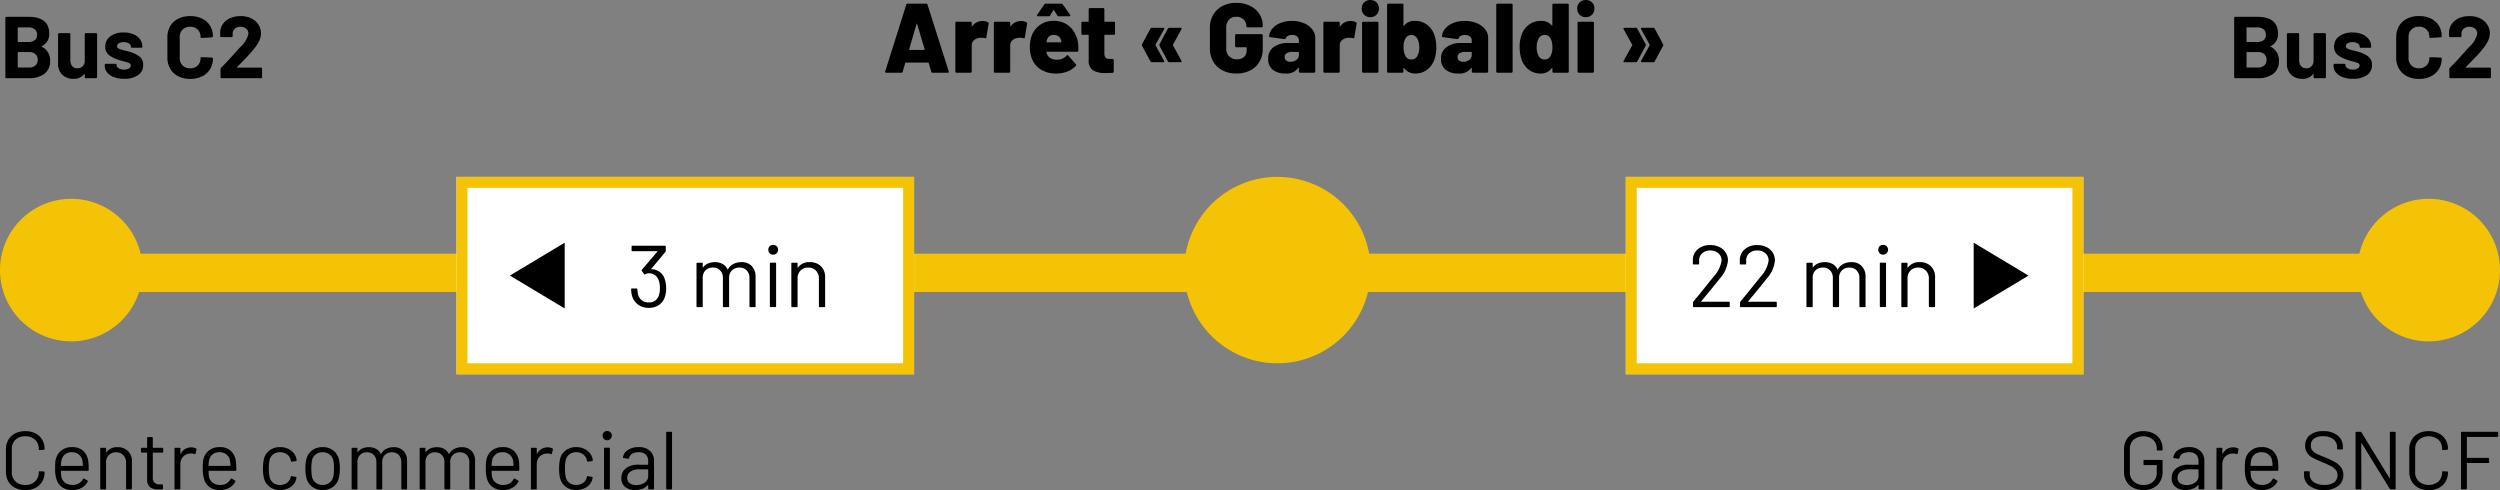 <svg xmlns="http://www.w3.org/2000/svg" xmlns:xlink="http://www.w3.org/1999/xlink" width="456" height="89.398" viewBox="0 0 456 89.398"><rect x="0" y="0" width="456" height="89.398" fill="#808080" stroke="none"/><defs><clipPath id="clip-path"><rect id="Rectangle_2110" data-name="Rectangle 2110" width="456" height="89.398" transform="translate(0 0)" fill="none"></rect></clipPath></defs><g id="Groupe_1632" data-name="Groupe 1632" transform="translate(0 0)"><g id="Groupe_1631" data-name="Groupe 1631" clip-path="url(#clip-path)"><path id="Trac&#xE9;_4306" data-name="Trac&#xE9; 4306" d="M7.616,8.522A2.709,2.709,0,0,1,9.137,11.13,2.746,2.746,0,0,1,8.08,13.474a4.5,4.5,0,0,1-2.767.792H1.168a.181.181,0,0,1-.136-.056.186.186,0,0,1-.055-.136V3.258a.183.183,0,0,1,.055-.135.178.178,0,0,1,.136-.057H5.185q3.79,0,3.792,3.072A2.371,2.371,0,0,1,7.616,8.426c-.064.033-.064.064,0,.1M3.233,5.083V7.578a.071.071,0,0,0,.08.08H5.185a1.756,1.756,0,0,0,1.168-.352,1.192,1.192,0,0,0,.416-.96,1.235,1.235,0,0,0-.416-.984A1.736,1.736,0,0,0,5.185,5H3.313a.071.071,0,0,0-.08.081m3.231,6.855a1.321,1.321,0,0,0,.416-1.032,1.319,1.319,0,0,0-.416-1.031A1.677,1.677,0,0,0,5.3,9.5H3.313a.07.07,0,0,0-.08.079v2.656a.07.07,0,0,0,.08.08h2a1.652,1.652,0,0,0,1.151-.376"></path><path id="Trac&#xE9;_4307" data-name="Trac&#xE9; 4307" d="M15.512,6.1a.185.185,0,0,1,.136-.056H17.52a.191.191,0,0,1,.192.192v7.84a.191.191,0,0,1-.192.192H15.648a.193.193,0,0,1-.193-.192V13.53c0-.032-.01-.05-.031-.056s-.043.008-.064.04a2.308,2.308,0,0,1-1.985.864,2.807,2.807,0,0,1-2-.736,2.7,2.7,0,0,1-.783-2.065V6.234a.191.191,0,0,1,.191-.192H12.64a.19.19,0,0,1,.191.192v4.784a1.541,1.541,0,0,0,.345,1.04,1.186,1.186,0,0,0,.952.4,1.261,1.261,0,0,0,.9-.328,1.417,1.417,0,0,0,.431-.856V6.234a.184.184,0,0,1,.057-.136"></path><path id="Trac&#xE9;_4308" data-name="Trac&#xE9; 4308" d="M20.784,14.073a2.851,2.851,0,0,1-1.24-.848,1.907,1.907,0,0,1-.44-1.232v-.159a.189.189,0,0,1,.056-.137.186.186,0,0,1,.136-.056h1.776a.186.186,0,0,1,.136.056.189.189,0,0,1,.056.137v.015a.708.708,0,0,0,.392.6,1.8,1.8,0,0,0,.984.248,1.6,1.6,0,0,0,.88-.216.627.627,0,0,0,.336-.536.462.462,0,0,0-.288-.432,4.937,4.937,0,0,0-.944-.3,9.579,9.579,0,0,1-1.184-.368,5.093,5.093,0,0,1-1.632-.865A1.814,1.814,0,0,1,19.2,8.506a2.236,2.236,0,0,1,.92-1.88,3.944,3.944,0,0,1,2.44-.7,4.527,4.527,0,0,1,1.792.329,2.748,2.748,0,0,1,1.192.919,2.25,2.25,0,0,1,.424,1.344.193.193,0,0,1-.192.193H24.064a.185.185,0,0,1-.136-.057.181.181,0,0,1-.056-.136.7.7,0,0,0-.36-.592,1.689,1.689,0,0,0-.952-.24,1.727,1.727,0,0,0-.864.193.586.586,0,0,0-.336.527.512.512,0,0,0,.328.48,5.536,5.536,0,0,0,1.1.336c.117.033.251.067.4.1s.309.082.48.136a5.161,5.161,0,0,1,1.792.864,1.853,1.853,0,0,1,.656,1.535,2.14,2.14,0,0,1-.936,1.849,4.282,4.282,0,0,1-2.52.664,5.248,5.248,0,0,1-1.872-.305"></path><path id="Trac&#xE9;_4309" data-name="Trac&#xE9; 4309" d="M32.5,13.9a3.5,3.5,0,0,1-1.456-1.367,3.963,3.963,0,0,1-.512-2.032v-3.7a3.963,3.963,0,0,1,.512-2.032A3.449,3.449,0,0,1,32.5,3.418a4.76,4.76,0,0,1,2.192-.481,4.9,4.9,0,0,1,2.168.456,3.444,3.444,0,0,1,1.456,1.3,3.626,3.626,0,0,1,.52,1.945c0,.1-.064.154-.192.175l-1.872.113h-.032c-.107,0-.16-.059-.16-.176a1.828,1.828,0,0,0-.52-1.361,1.867,1.867,0,0,0-1.368-.511,1.887,1.887,0,0,0-1.384.511,1.824,1.824,0,0,0-.52,1.361V10.6a1.8,1.8,0,0,0,.52,1.344,1.884,1.884,0,0,0,1.384.513,1.865,1.865,0,0,0,1.368-.513,1.8,1.8,0,0,0,.52-1.344c0-.117.064-.175.192-.175l1.872.08a.2.2,0,0,1,.136.047.148.148,0,0,1,.056.113,3.662,3.662,0,0,1-.52,1.951,3.466,3.466,0,0,1-1.456,1.312,4.811,4.811,0,0,1-2.168.464A4.7,4.7,0,0,1,32.5,13.9"></path><path id="Trac&#xE9;_4310" data-name="Trac&#xE9; 4310" d="M43.216,12.3a.065.065,0,0,0,.064.032h4.336a.193.193,0,0,1,.193.192v1.551a.193.193,0,0,1-.193.193h-7.2a.186.186,0,0,1-.136-.056.182.182,0,0,1-.055-.137V12.6a.329.329,0,0,1,.1-.241q.784-.766,1.6-1.671t1.025-1.128q.446-.528.912-1.008a4.638,4.638,0,0,0,1.456-2.4,1.181,1.181,0,0,0-.4-.919,1.682,1.682,0,0,0-2.08,0,1.22,1.22,0,0,0-.4.952v.4a.191.191,0,0,1-.193.191H40.353a.19.19,0,0,1-.193-.191V5.834A2.753,2.753,0,0,1,40.7,4.306,3.151,3.151,0,0,1,42.025,3.29a4.647,4.647,0,0,1,1.847-.352,4.348,4.348,0,0,1,1.977.423,3.221,3.221,0,0,1,1.3,1.145,2.939,2.939,0,0,1,.456,1.6,3.182,3.182,0,0,1-.337,1.376A7.618,7.618,0,0,1,46.256,9q-.5.624-1.071,1.232t-1.713,1.759l-.239.241a.051.051,0,0,0-.017.064"></path><path id="Trac&#xE9;_4311" data-name="Trac&#xE9; 4311" d="M414.152,8.522a2.709,2.709,0,0,1,1.521,2.608,2.746,2.746,0,0,1-1.057,2.344,4.5,4.5,0,0,1-2.767.792H407.7a.181.181,0,0,1-.136-.056.186.186,0,0,1-.055-.136V3.258a.183.183,0,0,1,.055-.135.178.178,0,0,1,.136-.057h4.017q3.79,0,3.792,3.072a2.371,2.371,0,0,1-1.361,2.288c-.064.033-.064.064,0,.1m-4.383-3.439V7.578a.071.071,0,0,0,.08.08h1.872a1.756,1.756,0,0,0,1.168-.352,1.192,1.192,0,0,0,.416-.96,1.235,1.235,0,0,0-.416-.984A1.736,1.736,0,0,0,411.721,5h-1.872a.071.071,0,0,0-.08.081M413,11.938a1.321,1.321,0,0,0,.416-1.032A1.319,1.319,0,0,0,413,9.875a1.677,1.677,0,0,0-1.168-.376h-1.983a.07.07,0,0,0-.08.079v2.656a.07.07,0,0,0,.08.08h2A1.652,1.652,0,0,0,413,11.938"></path><path id="Trac&#xE9;_4312" data-name="Trac&#xE9; 4312" d="M422.049,6.1a.185.185,0,0,1,.136-.056h1.872a.191.191,0,0,1,.192.192v7.84a.191.191,0,0,1-.192.192h-1.872a.193.193,0,0,1-.193-.192V13.53c0-.032-.01-.05-.031-.056s-.043.008-.064.04a2.308,2.308,0,0,1-1.985.864,2.807,2.807,0,0,1-2-.736,2.7,2.7,0,0,1-.783-2.065V6.234a.191.191,0,0,1,.191-.192h1.857a.19.19,0,0,1,.191.192v4.784a1.541,1.541,0,0,0,.345,1.04,1.186,1.186,0,0,0,.952.4,1.261,1.261,0,0,0,.9-.328,1.417,1.417,0,0,0,.431-.856V6.234a.183.183,0,0,1,.057-.136"></path><path id="Trac&#xE9;_4313" data-name="Trac&#xE9; 4313" d="M427.32,14.073a2.851,2.851,0,0,1-1.24-.848,1.907,1.907,0,0,1-.44-1.232v-.159a.189.189,0,0,1,.056-.137.186.186,0,0,1,.136-.056h1.776a.186.186,0,0,1,.136.056.189.189,0,0,1,.056.137v.015a.708.708,0,0,0,.392.6,1.8,1.8,0,0,0,.984.248,1.6,1.6,0,0,0,.88-.216.627.627,0,0,0,.336-.536.462.462,0,0,0-.288-.432,4.938,4.938,0,0,0-.944-.3,9.578,9.578,0,0,1-1.184-.368,5.093,5.093,0,0,1-1.632-.865,1.814,1.814,0,0,1-.608-1.471,2.236,2.236,0,0,1,.92-1.88,3.944,3.944,0,0,1,2.44-.7,4.527,4.527,0,0,1,1.792.329,2.747,2.747,0,0,1,1.192.919,2.25,2.25,0,0,1,.424,1.344.193.193,0,0,1-.192.193H430.6a.185.185,0,0,1-.136-.057.181.181,0,0,1-.056-.136.7.7,0,0,0-.36-.592,1.689,1.689,0,0,0-.952-.24,1.727,1.727,0,0,0-.864.193.586.586,0,0,0-.336.527.512.512,0,0,0,.328.48,5.536,5.536,0,0,0,1.1.336c.117.033.251.067.4.1s.309.082.48.136a5.161,5.161,0,0,1,1.792.864,1.853,1.853,0,0,1,.656,1.535,2.14,2.14,0,0,1-.936,1.849,4.282,4.282,0,0,1-2.52.664,5.248,5.248,0,0,1-1.872-.305"></path><path id="Trac&#xE9;_4314" data-name="Trac&#xE9; 4314" d="M439.032,13.9a3.5,3.5,0,0,1-1.456-1.367,3.964,3.964,0,0,1-.512-2.032v-3.7a3.964,3.964,0,0,1,.512-2.032,3.449,3.449,0,0,1,1.456-1.359,4.76,4.76,0,0,1,2.192-.481,4.9,4.9,0,0,1,2.168.456,3.444,3.444,0,0,1,1.456,1.3,3.626,3.626,0,0,1,.52,1.945c0,.1-.064.154-.192.175l-1.872.113h-.032c-.107,0-.16-.059-.16-.176a1.828,1.828,0,0,0-.52-1.361,1.867,1.867,0,0,0-1.368-.511,1.887,1.887,0,0,0-1.384.511,1.824,1.824,0,0,0-.52,1.361V10.6a1.8,1.8,0,0,0,.52,1.344,1.884,1.884,0,0,0,1.384.513,1.865,1.865,0,0,0,1.368-.513,1.8,1.8,0,0,0,.52-1.344c0-.117.064-.175.192-.175l1.872.08a.2.2,0,0,1,.136.047.148.148,0,0,1,.056.113,3.662,3.662,0,0,1-.52,1.951,3.466,3.466,0,0,1-1.456,1.312,4.811,4.811,0,0,1-2.168.464,4.7,4.7,0,0,1-2.192-.488"></path><path id="Trac&#xE9;_4315" data-name="Trac&#xE9; 4315" d="M449.752,12.3a.065.065,0,0,0,.064.032h4.336a.193.193,0,0,1,.193.192v1.551a.193.193,0,0,1-.193.193h-7.2a.186.186,0,0,1-.136-.056.182.182,0,0,1-.055-.137V12.6a.329.329,0,0,1,.1-.241q.785-.766,1.6-1.671t1.025-1.128q.446-.528.912-1.008a4.638,4.638,0,0,0,1.456-2.4,1.181,1.181,0,0,0-.4-.919,1.682,1.682,0,0,0-2.08,0,1.22,1.22,0,0,0-.4.952v.4a.191.191,0,0,1-.193.191h-1.887a.19.19,0,0,1-.193-.191V5.834a2.753,2.753,0,0,1,.544-1.528,3.151,3.151,0,0,1,1.321-1.016,4.647,4.647,0,0,1,1.847-.352,4.348,4.348,0,0,1,1.977.423,3.221,3.221,0,0,1,1.3,1.145,2.939,2.939,0,0,1,.456,1.6,3.182,3.182,0,0,1-.337,1.376A7.618,7.618,0,0,1,452.792,9q-.495.624-1.071,1.232t-1.713,1.759l-.239.241a.051.051,0,0,0-.017.064"></path><path id="Trac&#xE9;_4316" data-name="Trac&#xE9; 4316" d="M13,36.265a13,13,0,1,1-13,13,13,13,0,0,1,13-13" fill="#f5c305"></path><path id="Trac&#xE9;_4317" data-name="Trac&#xE9; 4317" d="M443,36.265a13,13,0,1,1-13,13,13,13,0,0,1,13-13" fill="#f5c305"></path><path id="Trac&#xE9;_4318" data-name="Trac&#xE9; 4318" d="M233,32.265a17,17,0,1,1-17,17,17,17,0,0,1,17-17" fill="#f5c305"></path><rect id="Rectangle_2104" data-name="Rectangle 2104" width="425" height="7" transform="translate(24 46.265)" fill="#f5c305"></rect><rect id="Rectangle_2105" data-name="Rectangle 2105" width="5" height="7" transform="translate(449 46.265)" fill="#f5c305"></rect><path id="Trac&#xE9;_4319" data-name="Trac&#xE9; 4319" d="M2.76,88.986a3.009,3.009,0,0,1-1.237-1.17,3.4,3.4,0,0,1-.443-1.748V81.943a3.333,3.333,0,0,1,.443-1.725A3.022,3.022,0,0,1,2.76,79.056a3.955,3.955,0,0,1,1.846-.413,4.01,4.01,0,0,1,1.844.4,3,3,0,0,1,1.238,1.14,3.224,3.224,0,0,1,.442,1.695A.166.166,0,0,1,8.085,82a.144.144,0,0,1-.1.045l-.766.044c-.1,0-.149-.044-.149-.134v-.045a2.236,2.236,0,0,0-.675-1.7,2.5,2.5,0,0,0-1.785-.638,2.479,2.479,0,0,0-1.785.645,2.236,2.236,0,0,0-.675,1.7v4.2a2.232,2.232,0,0,0,.675,1.695,2.475,2.475,0,0,0,1.785.646,2.5,2.5,0,0,0,1.785-.638,2.234,2.234,0,0,0,.675-1.7v-.029c0-.09.049-.136.149-.136l.766.046c.1,0,.149.045.149.135a3.282,3.282,0,0,1-.442,1.716A2.989,2.989,0,0,1,6.45,88.994a4.023,4.023,0,0,1-1.844.4,3.955,3.955,0,0,1-1.846-.412"></path><path id="Trac&#xE9;_4320" data-name="Trac&#xE9; 4320" d="M16.17,85.244v.479a.133.133,0,0,1-.15.151H11.175a.052.052,0,0,0-.06.059A6.713,6.713,0,0,0,11.2,87a1.8,1.8,0,0,0,.7,1.064,2.29,2.29,0,0,0,1.38.391,2.142,2.142,0,0,0,1.11-.285,1.963,1.963,0,0,0,.75-.811c.06-.09.13-.109.21-.059l.585.344a.149.149,0,0,1,.06.21,2.7,2.7,0,0,1-1.125,1.133,3.51,3.51,0,0,1-1.725.412,3.151,3.151,0,0,1-1.785-.51,2.737,2.737,0,0,1-1.035-1.379,6.167,6.167,0,0,1-.27-2.071c0-.42.007-.762.023-1.027A3.219,3.219,0,0,1,10.2,83.7a2.786,2.786,0,0,1,1.027-1.56,3.011,3.011,0,0,1,1.868-.584,2.953,2.953,0,0,1,2.1.69,3.194,3.194,0,0,1,.915,1.949,7.635,7.635,0,0,1,.06,1.051m-4.3-2.378a1.775,1.775,0,0,0-.638,1.027,4.86,4.86,0,0,0-.12,1.021.052.052,0,0,0,.06.059h3.886a.052.052,0,0,0,.059-.059,6.726,6.726,0,0,0-.09-.96,1.9,1.9,0,0,0-.668-1.073,1.979,1.979,0,0,0-1.267-.4,1.917,1.917,0,0,0-1.222.383"></path><path id="Trac&#xE9;_4321" data-name="Trac&#xE9; 4321" d="M23.347,82.273a2.543,2.543,0,0,1,.713,1.891v4.949a.133.133,0,0,1-.151.15h-.764a.133.133,0,0,1-.151-.15V84.374a1.884,1.884,0,0,0-.5-1.351,1.718,1.718,0,0,0-1.3-.524,1.749,1.749,0,0,0-1.845,1.844v4.77a.133.133,0,0,1-.15.15h-.765a.132.132,0,0,1-.15-.15v-7.29a.132.132,0,0,1,.15-.15H19.2a.133.133,0,0,1,.15.15v.645a.049.049,0,0,0,.022.045c.015.01.028,0,.037-.014a2.317,2.317,0,0,1,2.026-.931,2.6,2.6,0,0,1,1.912.705"></path><path id="Trac&#xE9;_4322" data-name="Trac&#xE9; 4322" d="M29.625,82.559H27.93a.054.054,0,0,0-.06.061v4.424a1.327,1.327,0,0,0,.322,1.013,1.482,1.482,0,0,0,1.013.292h.375a.133.133,0,0,1,.15.15v.615a.133.133,0,0,1-.15.15q-.18.015-.555.015a2.752,2.752,0,0,1-1.634-.4,1.748,1.748,0,0,1-.556-1.5V82.62a.054.054,0,0,0-.06-.061H25.86a.133.133,0,0,1-.15-.15v-.585a.133.133,0,0,1,.15-.15h.915a.053.053,0,0,0,.06-.06v-1.74a.133.133,0,0,1,.15-.15h.735a.133.133,0,0,1,.15.15v1.74a.053.053,0,0,0,.06.06h1.695a.133.133,0,0,1,.15.15v.585a.133.133,0,0,1-.15.15"></path><path id="Trac&#xE9;_4323" data-name="Trac&#xE9; 4323" d="M35.745,81.794a.157.157,0,0,1,.09.194l-.165.736a.128.128,0,0,1-.195.09,1.526,1.526,0,0,0-.585-.105l-.195.015a1.79,1.79,0,0,0-1.29.577,1.957,1.957,0,0,0-.51,1.388v4.424a.133.133,0,0,1-.15.151H31.98a.133.133,0,0,1-.15-.151v-7.29a.132.132,0,0,1,.15-.149h.765a.132.132,0,0,1,.15.149v.915c0,.031.007.048.023.053s.027,0,.037-.022a2.375,2.375,0,0,1,.8-.863A2.073,2.073,0,0,1,34.89,81.6a1.77,1.77,0,0,1,.855.195"></path><path id="Trac&#xE9;_4324" data-name="Trac&#xE9; 4324" d="M43.1,85.244v.479a.133.133,0,0,1-.15.151H38.1a.052.052,0,0,0-.06.059A6.713,6.713,0,0,0,38.13,87a1.8,1.8,0,0,0,.7,1.064,2.29,2.29,0,0,0,1.38.391,2.142,2.142,0,0,0,1.11-.285,1.963,1.963,0,0,0,.75-.811c.06-.09.13-.109.21-.059l.585.344a.149.149,0,0,1,.06.21,2.7,2.7,0,0,1-1.125,1.133,3.51,3.51,0,0,1-1.725.412,3.151,3.151,0,0,1-1.785-.51,2.737,2.737,0,0,1-1.035-1.379,6.167,6.167,0,0,1-.27-2.071c0-.42.007-.762.023-1.027a3.219,3.219,0,0,1,.112-.713,2.786,2.786,0,0,1,1.027-1.56,3.011,3.011,0,0,1,1.868-.584,2.953,2.953,0,0,1,2.1.69,3.194,3.194,0,0,1,.915,1.949,7.634,7.634,0,0,1,.06,1.051m-4.3-2.378a1.775,1.775,0,0,0-.638,1.027,4.86,4.86,0,0,0-.12,1.021.052.052,0,0,0,.06.059h3.886a.052.052,0,0,0,.059-.059,6.727,6.727,0,0,0-.09-.96,1.9,1.9,0,0,0-.668-1.073,1.979,1.979,0,0,0-1.267-.4,1.917,1.917,0,0,0-1.222.383"></path><path id="Trac&#xE9;_4325" data-name="Trac&#xE9; 4325" d="M49.222,88.821A2.816,2.816,0,0,1,48.164,87.3a6.937,6.937,0,0,1-.195-1.861,7.425,7.425,0,0,1,.195-1.83,2.731,2.731,0,0,1,1.05-1.492,3.1,3.1,0,0,1,1.861-.563,3.26,3.26,0,0,1,1.9.555,2.518,2.518,0,0,1,1.042,1.38,2.66,2.66,0,0,1,.091.45v.03c0,.071-.046.116-.136.135l-.75.106H53.19c-.071,0-.115-.045-.136-.136l-.045-.225a1.68,1.68,0,0,0-.66-.967,2.048,2.048,0,0,0-1.274-.4,1.958,1.958,0,0,0-1.253.4,1.82,1.82,0,0,0-.653,1.057,6.832,6.832,0,0,0-.134,1.516,6.664,6.664,0,0,0,.134,1.529,1.826,1.826,0,0,0,.653,1.073,1.958,1.958,0,0,0,1.253.4,2.116,2.116,0,0,0,1.267-.383,1.621,1.621,0,0,0,.667-.982v-.061l.016-.06c.01-.1.069-.139.179-.12l.736.12c.1.021.144.076.135.166l-.061.3a2.374,2.374,0,0,1-1.034,1.41,3.348,3.348,0,0,1-1.9.54,3.063,3.063,0,0,1-1.853-.562"></path><path id="Trac&#xE9;_4326" data-name="Trac&#xE9; 4326" d="M57,88.829a2.839,2.839,0,0,1-1.08-1.53,6.5,6.5,0,0,1-.21-1.845,6.343,6.343,0,0,1,.21-1.83,2.764,2.764,0,0,1,1.066-1.515,3.177,3.177,0,0,1,1.889-.555,3.071,3.071,0,0,1,1.837.555,2.776,2.776,0,0,1,1.058,1.5,6.259,6.259,0,0,1,.21,1.845,6.168,6.168,0,0,1-.21,1.845,2.775,2.775,0,0,1-1.058,1.53,3.081,3.081,0,0,1-1.851.555A3.118,3.118,0,0,1,57,88.829m3.09-.772a1.959,1.959,0,0,0,.69-1.073,6.572,6.572,0,0,0,.135-1.515,7.242,7.242,0,0,0-.12-1.515,1.942,1.942,0,0,0-.7-1.073,2,2,0,0,0-1.253-.4,1.907,1.907,0,0,0-1.935,1.47,9.624,9.624,0,0,0,0,3.03,1.866,1.866,0,0,0,.683,1.073,2.018,2.018,0,0,0,1.268.4,1.939,1.939,0,0,0,1.229-.4"></path><path id="Trac&#xE9;_4327" data-name="Trac&#xE9; 4327" d="M73.6,82.244a2.539,2.539,0,0,1,.651,1.845v5.024a.132.132,0,0,1-.149.151h-.75a.133.133,0,0,1-.15-.151V84.3a1.815,1.815,0,0,0-.472-1.313A1.651,1.651,0,0,0,71.49,82.5a1.759,1.759,0,0,0-1.284.479,1.733,1.733,0,0,0-.487,1.29v4.845a.132.132,0,0,1-.149.151H68.8a.132.132,0,0,1-.149-.151V84.3a1.824,1.824,0,0,0-.466-1.313,1.636,1.636,0,0,0-1.244-.487,1.7,1.7,0,0,0-1.269.479,1.768,1.768,0,0,0-.472,1.29v4.845a.133.133,0,0,1-.15.151h-.765a.132.132,0,0,1-.149-.151v-7.29a.131.131,0,0,1,.149-.149h.765a.131.131,0,0,1,.15.149v.6a.035.035,0,0,0,.024.037c.015.006.031,0,.052-.023a2.043,2.043,0,0,1,.847-.652,2.934,2.934,0,0,1,1.147-.218,2.658,2.658,0,0,1,1.335.316,2.021,2.021,0,0,1,.841.915c.019.049.044.049.074,0a2.147,2.147,0,0,1,.93-.923,2.953,2.953,0,0,1,1.365-.308,2.364,2.364,0,0,1,1.779.676"></path><path id="Trac&#xE9;_4328" data-name="Trac&#xE9; 4328" d="M86,82.244a2.539,2.539,0,0,1,.652,1.845v5.024a.132.132,0,0,1-.149.151h-.75a.132.132,0,0,1-.15-.151V84.3a1.807,1.807,0,0,0-.473-1.313,1.646,1.646,0,0,0-1.237-.487,1.752,1.752,0,0,0-1.283.479,1.73,1.73,0,0,0-.488,1.29v4.845a.133.133,0,0,1-.149.151H81.21a.133.133,0,0,1-.15-.151V84.3a1.828,1.828,0,0,0-.465-1.313A1.643,1.643,0,0,0,79.35,82.5a1.7,1.7,0,0,0-1.268.479,1.761,1.761,0,0,0-.473,1.29v4.845a.132.132,0,0,1-.149.151h-.766a.133.133,0,0,1-.149-.151v-7.29a.132.132,0,0,1,.149-.149h.766a.131.131,0,0,1,.149.149v.6a.035.035,0,0,0,.023.037c.016.006.032,0,.053-.023a2.03,2.03,0,0,1,.847-.652,2.936,2.936,0,0,1,1.148-.218,2.666,2.666,0,0,1,1.335.316,2.019,2.019,0,0,1,.84.915q.028.073.075,0a2.145,2.145,0,0,1,.929-.923,2.957,2.957,0,0,1,1.366-.308A2.356,2.356,0,0,1,86,82.244"></path><path id="Trac&#xE9;_4329" data-name="Trac&#xE9; 4329" d="M94.725,85.244v.479a.133.133,0,0,1-.15.151H89.73a.052.052,0,0,0-.06.059A6.713,6.713,0,0,0,89.76,87a1.8,1.8,0,0,0,.7,1.064,2.29,2.29,0,0,0,1.38.391,2.142,2.142,0,0,0,1.11-.285,1.963,1.963,0,0,0,.75-.811c.06-.09.13-.109.21-.059l.585.344a.149.149,0,0,1,.06.21,2.7,2.7,0,0,1-1.125,1.133,3.51,3.51,0,0,1-1.725.412,3.151,3.151,0,0,1-1.785-.51,2.737,2.737,0,0,1-1.035-1.379,6.167,6.167,0,0,1-.27-2.071c0-.42.007-.762.023-1.027a3.219,3.219,0,0,1,.112-.713,2.786,2.786,0,0,1,1.027-1.56,3.011,3.011,0,0,1,1.868-.584,2.953,2.953,0,0,1,2.1.69,3.194,3.194,0,0,1,.915,1.949,7.635,7.635,0,0,1,.06,1.051m-4.3-2.378a1.775,1.775,0,0,0-.638,1.027,4.86,4.86,0,0,0-.12,1.021.052.052,0,0,0,.06.059h3.886a.052.052,0,0,0,.059-.059,6.727,6.727,0,0,0-.09-.96,1.9,1.9,0,0,0-.668-1.073,1.979,1.979,0,0,0-1.267-.4,1.917,1.917,0,0,0-1.222.383"></path><path id="Trac&#xE9;_4330" data-name="Trac&#xE9; 4330" d="M100.755,81.794a.157.157,0,0,1,.09.194l-.165.736a.128.128,0,0,1-.195.09,1.526,1.526,0,0,0-.585-.105l-.195.015a1.79,1.79,0,0,0-1.29.577,1.957,1.957,0,0,0-.51,1.388v4.424a.133.133,0,0,1-.15.151H96.99a.133.133,0,0,1-.15-.151v-7.29a.132.132,0,0,1,.15-.149h.765a.132.132,0,0,1,.15.149v.915c0,.031.007.048.023.053s.027,0,.037-.022a2.375,2.375,0,0,1,.8-.863A2.073,2.073,0,0,1,99.9,81.6a1.77,1.77,0,0,1,.855.195"></path><path id="Trac&#xE9;_4331" data-name="Trac&#xE9; 4331" d="M103.237,88.821a2.816,2.816,0,0,1-1.058-1.522,6.937,6.937,0,0,1-.195-1.861,7.425,7.425,0,0,1,.195-1.83,2.731,2.731,0,0,1,1.05-1.492,3.1,3.1,0,0,1,1.861-.563,3.26,3.26,0,0,1,1.9.555,2.518,2.518,0,0,1,1.042,1.38,2.661,2.661,0,0,1,.091.45v.03c0,.071-.046.116-.136.135l-.75.106h-.029c-.071,0-.115-.045-.136-.136l-.045-.225a1.68,1.68,0,0,0-.66-.967,2.048,2.048,0,0,0-1.274-.4,1.958,1.958,0,0,0-1.253.4,1.82,1.82,0,0,0-.653,1.057,6.832,6.832,0,0,0-.134,1.516,6.664,6.664,0,0,0,.134,1.529,1.826,1.826,0,0,0,.653,1.073,1.958,1.958,0,0,0,1.253.4,2.116,2.116,0,0,0,1.267-.383,1.621,1.621,0,0,0,.667-.982v-.061l.016-.06c.01-.1.069-.139.179-.12l.736.12c.1.021.144.076.135.166l-.061.3A2.374,2.374,0,0,1,107,88.843a3.348,3.348,0,0,1-1.905.54,3.063,3.063,0,0,1-1.853-.562"></path><path id="Trac&#xE9;_4332" data-name="Trac&#xE9; 4332" d="M110.145,80.054a.877.877,0,0,1,0-1.208.892.892,0,0,1,1.2,0,.851.851,0,0,1-1.2,1.208m.03,9.045v-7.29a.132.132,0,0,1,.149-.15h.766a.132.132,0,0,1,.149.15V89.1a.131.131,0,0,1-.149.15h-.766a.132.132,0,0,1-.149-.15"></path><path id="Trac&#xE9;_4333" data-name="Trac&#xE9; 4333" d="M118.56,82.244a2.39,2.39,0,0,1,.735,1.829v5.04a.133.133,0,0,1-.15.15h-.765a.132.132,0,0,1-.15-.15V88.5a.049.049,0,0,0-.023-.045c-.015-.011-.032-.005-.053.014a2.346,2.346,0,0,1-.974.683,3.693,3.693,0,0,1-1.335.232,2.884,2.884,0,0,1-1.785-.54,1.929,1.929,0,0,1-.72-1.65,2.151,2.151,0,0,1,.817-1.777,3.555,3.555,0,0,1,2.273-.653h1.74a.052.052,0,0,0,.06-.059v-.571a1.669,1.669,0,0,0-.428-1.208,1.771,1.771,0,0,0-1.327-.442,2.212,2.212,0,0,0-1.17.277,1.164,1.164,0,0,0-.555.773.161.161,0,0,1-.181.136l-.809-.106c-.111-.019-.155-.059-.135-.12a1.929,1.929,0,0,1,.9-1.364,3.412,3.412,0,0,1,1.951-.526,2.933,2.933,0,0,1,2.085.691m-.975,5.782a1.376,1.376,0,0,0,.645-1.192v-1.17a.054.054,0,0,0-.06-.061H116.6a2.794,2.794,0,0,0-1.59.405,1.285,1.285,0,0,0-.6,1.125,1.158,1.158,0,0,0,.458,1,1.952,1.952,0,0,0,1.193.338,2.64,2.64,0,0,0,1.53-.442"></path><path id="Trac&#xE9;_4334" data-name="Trac&#xE9; 4334" d="M121.515,89.113v-10.2a.132.132,0,0,1,.148-.151h.766a.132.132,0,0,1,.149.151v10.2a.131.131,0,0,1-.149.15h-.766a.131.131,0,0,1-.148-.15"></path><path id="Trac&#xE9;_4335" data-name="Trac&#xE9; 4335" d="M389.1,88.971a3.016,3.016,0,0,1-1.237-1.162,3.33,3.33,0,0,1-.443-1.725v-4.14a3.33,3.33,0,0,1,.443-1.725,3.016,3.016,0,0,1,1.237-1.162,3.955,3.955,0,0,1,1.846-.413,4.027,4.027,0,0,1,1.837.405,2.963,2.963,0,0,1,1.238,1.133,3.143,3.143,0,0,1,.434,1.642v.195a.132.132,0,0,1-.15.15h-.765a.133.133,0,0,1-.15-.15v-.18a2.149,2.149,0,0,0-.667-1.635,2.807,2.807,0,0,0-3.562.015,2.233,2.233,0,0,0-.675,1.695v4.2a2.211,2.211,0,0,0,.689,1.695,2.553,2.553,0,0,0,1.816.645,2.481,2.481,0,0,0,1.747-.6,2.074,2.074,0,0,0,.652-1.6V84.884a.053.053,0,0,0-.06-.06h-2.205a.133.133,0,0,1-.15-.15v-.63a.133.133,0,0,1,.15-.15h3.18a.132.132,0,0,1,.15.15v1.935a3.28,3.28,0,0,1-.952,2.505,3.572,3.572,0,0,1-2.557.9,3.955,3.955,0,0,1-1.846-.413"></path><path id="Trac&#xE9;_4336" data-name="Trac&#xE9; 4336" d="M401.34,82.244a2.39,2.39,0,0,1,.735,1.829v5.04a.133.133,0,0,1-.15.15h-.765a.132.132,0,0,1-.15-.15V88.5a.049.049,0,0,0-.023-.045c-.015-.011-.032-.005-.053.014a2.346,2.346,0,0,1-.974.683,3.693,3.693,0,0,1-1.335.232,2.884,2.884,0,0,1-1.785-.54,1.929,1.929,0,0,1-.72-1.65,2.151,2.151,0,0,1,.817-1.777,3.555,3.555,0,0,1,2.273-.653h1.74a.052.052,0,0,0,.06-.059v-.571a1.669,1.669,0,0,0-.428-1.208,1.771,1.771,0,0,0-1.327-.442,2.212,2.212,0,0,0-1.17.277,1.164,1.164,0,0,0-.555.773.161.161,0,0,1-.181.136l-.809-.106c-.111-.019-.155-.059-.135-.12a1.929,1.929,0,0,1,.9-1.364,3.413,3.413,0,0,1,1.951-.526,2.933,2.933,0,0,1,2.085.691m-.975,5.782a1.376,1.376,0,0,0,.645-1.192v-1.17a.054.054,0,0,0-.06-.061h-1.575a2.794,2.794,0,0,0-1.59.405,1.285,1.285,0,0,0-.6,1.125,1.158,1.158,0,0,0,.458,1,1.952,1.952,0,0,0,1.193.338,2.64,2.64,0,0,0,1.53-.442"></path><path id="Trac&#xE9;_4337" data-name="Trac&#xE9; 4337" d="M408.21,81.794a.157.157,0,0,1,.09.194l-.165.736a.128.128,0,0,1-.2.09,1.526,1.526,0,0,0-.585-.105l-.2.015a1.79,1.79,0,0,0-1.29.577,1.957,1.957,0,0,0-.51,1.388v4.424a.133.133,0,0,1-.15.151h-.765a.133.133,0,0,1-.15-.151v-7.29a.132.132,0,0,1,.15-.149h.765a.132.132,0,0,1,.15.149v.915c0,.031.007.048.023.053s.027,0,.037-.022a2.375,2.375,0,0,1,.8-.863,2.073,2.073,0,0,1,1.132-.307,1.77,1.77,0,0,1,.855.195"></path><path id="Trac&#xE9;_4338" data-name="Trac&#xE9; 4338" d="M415.56,85.244v.479a.134.134,0,0,1-.151.151h-4.844a.053.053,0,0,0-.061.059A6.794,6.794,0,0,0,410.6,87a1.793,1.793,0,0,0,.7,1.064,2.3,2.3,0,0,0,1.382.391,2.137,2.137,0,0,0,1.108-.285,1.938,1.938,0,0,0,.75-.811c.061-.09.13-.109.211-.059l.585.344a.151.151,0,0,1,.061.21,2.7,2.7,0,0,1-1.125,1.133,3.515,3.515,0,0,1-1.727.412,3.158,3.158,0,0,1-1.785-.51,2.741,2.741,0,0,1-1.034-1.379,6.137,6.137,0,0,1-.271-2.071q0-.63.024-1.027a3.22,3.22,0,0,1,.112-.713,2.781,2.781,0,0,1,1.027-1.56,3.012,3.012,0,0,1,1.869-.584,2.952,2.952,0,0,1,2.1.69,3.194,3.194,0,0,1,.915,1.949,7.8,7.8,0,0,1,.06,1.051m-4.3-2.378a1.77,1.77,0,0,0-.638,1.027,4.913,4.913,0,0,0-.121,1.021.053.053,0,0,0,.061.059h3.886c.04,0,.058-.019.058-.059a6.306,6.306,0,0,0-.09-.96,1.894,1.894,0,0,0-.666-1.073,1.981,1.981,0,0,0-1.267-.4,1.918,1.918,0,0,0-1.223.383"></path><path id="Trac&#xE9;_4339" data-name="Trac&#xE9; 4339" d="M421.237,88.619a2.456,2.456,0,0,1-.982-2.04v-.466a.132.132,0,0,1,.15-.149h.734a.133.133,0,0,1,.151.149v.4a1.665,1.665,0,0,0,.719,1.4,3.3,3.3,0,0,0,2,.533,2.728,2.728,0,0,0,1.754-.488,1.584,1.584,0,0,0,.6-1.3,1.471,1.471,0,0,0-.277-.9,2.741,2.741,0,0,0-.855-.7A15.244,15.244,0,0,0,423.6,84.3a17.358,17.358,0,0,1-1.747-.788,2.938,2.938,0,0,1-1.005-.87,2.242,2.242,0,0,1-.382-1.342,2.362,2.362,0,0,1,.877-1.958,3.769,3.769,0,0,1,2.408-.7,4.05,4.05,0,0,1,2.625.781,2.535,2.535,0,0,1,.96,2.07v.329a.132.132,0,0,1-.151.15h-.75a.132.132,0,0,1-.149-.15v-.269a1.754,1.754,0,0,0-.683-1.425,2.929,2.929,0,0,0-1.9-.556,2.653,2.653,0,0,0-1.635.436,1.485,1.485,0,0,0-.57,1.259,1.39,1.39,0,0,0,.277.893,2.334,2.334,0,0,0,.795.615q.518.262,1.6.683a14.606,14.606,0,0,1,1.762.84,3.5,3.5,0,0,1,1.08.952,2.258,2.258,0,0,1,.412,1.373,2.449,2.449,0,0,1-.929,2.01,4.006,4.006,0,0,1-2.58.75,4.252,4.252,0,0,1-2.678-.765"></path><path id="Trac&#xE9;_4340" data-name="Trac&#xE9; 4340" d="M436.05,78.764h.765a.133.133,0,0,1,.15.15v10.2a.133.133,0,0,1-.15.15h-.75a.216.216,0,0,1-.18-.105l-5.115-8.325c-.01-.03-.026-.043-.045-.038s-.03.023-.03.053l.015,8.265a.133.133,0,0,1-.15.15H429.8a.133.133,0,0,1-.15-.15v-10.2a.133.133,0,0,1,.15-.15h.75a.219.219,0,0,1,.18.105l5.115,8.325c.01.03.024.043.045.038s.03-.023.03-.053l-.015-8.265a.132.132,0,0,1,.15-.15"></path><path id="Trac&#xE9;_4341" data-name="Trac&#xE9; 4341" d="M441.135,88.986a3,3,0,0,1-1.237-1.17,3.4,3.4,0,0,1-.443-1.748V81.943a3.333,3.333,0,0,1,.443-1.725,3.016,3.016,0,0,1,1.237-1.162,3.951,3.951,0,0,1,1.845-.413,4.012,4.012,0,0,1,1.845.4,3.007,3.007,0,0,1,1.238,1.14,3.224,3.224,0,0,1,.442,1.695.166.166,0,0,1-.045.121.148.148,0,0,1-.1.045l-.765.044c-.1,0-.15-.044-.15-.134v-.045a2.232,2.232,0,0,0-.675-1.7,2.8,2.8,0,0,0-3.57.007,2.239,2.239,0,0,0-.675,1.7v4.2a2.235,2.235,0,0,0,.675,1.695,2.8,2.8,0,0,0,3.57.008,2.231,2.231,0,0,0,.675-1.7v-.029c0-.09.049-.136.15-.136l.765.046q.15,0,.15.135a3.282,3.282,0,0,1-.442,1.716,3,3,0,0,1-1.238,1.149,4.024,4.024,0,0,1-1.845.4,3.951,3.951,0,0,1-1.845-.412"></path><path id="Trac&#xE9;_4342" data-name="Trac&#xE9; 4342" d="M455.519,79.693h-5.505a.053.053,0,0,0-.059.061v3.705a.052.052,0,0,0,.059.059h3.856a.133.133,0,0,1,.149.151V84.3a.132.132,0,0,1-.149.15h-3.856a.052.052,0,0,0-.059.06v4.6a.133.133,0,0,1-.151.15h-.764a.132.132,0,0,1-.151-.15v-10.2a.133.133,0,0,1,.151-.151h6.479a.133.133,0,0,1,.15.151v.63a.132.132,0,0,1-.15.149"></path><path id="Trac&#xE9;_4343" data-name="Trac&#xE9; 4343" d="M169.865,13.086l-.468-1.6c-.024-.048-.054-.071-.091-.071h-4.1a.1.1,0,0,0-.09.071l-.468,1.6a.237.237,0,0,1-.253.179h-2.754a.2.2,0,0,1-.162-.063.2.2,0,0,1-.017-.189L165.31.845a.226.226,0,0,1,.235-.179h3.4a.224.224,0,0,1,.233.179l3.871,12.168a.218.218,0,0,1,.018.09q0,.162-.2.162h-2.754a.236.236,0,0,1-.252-.179M165.9,9.107h2.682c.072,0,.1-.036.072-.107l-1.368-4.626c-.012-.048-.031-.07-.054-.064s-.042.027-.055.064L165.833,9c-.012.071.011.107.072.107"></path><path id="Trac&#xE9;_4344" data-name="Trac&#xE9; 4344" d="M180.215,4.067a.235.235,0,0,1,.107.271l-.413,2.5c-.012.144-.1.186-.253.126a2.881,2.881,0,0,0-.611-.072,2.3,2.3,0,0,0-.468.036,1.669,1.669,0,0,0-.945.432,1.243,1.243,0,0,0-.387.954v4.734a.215.215,0,0,1-.217.216h-2.555a.205.205,0,0,1-.154-.063.21.21,0,0,1-.062-.153V4.175a.211.211,0,0,1,.062-.153.208.208,0,0,1,.154-.062h2.555a.213.213,0,0,1,.217.215v.577a.072.072,0,0,0,.035.071c.025.013.042,0,.055-.035a2.238,2.238,0,0,1,1.872-.954,1.852,1.852,0,0,1,1.008.233"></path><path id="Trac&#xE9;_4345" data-name="Trac&#xE9; 4345" d="M187.234,4.067a.236.236,0,0,1,.108.271l-.414,2.5q-.016.216-.252.126a2.882,2.882,0,0,0-.612-.072,2.307,2.307,0,0,0-.468.036,1.669,1.669,0,0,0-.945.432,1.243,1.243,0,0,0-.387.954v4.734a.206.206,0,0,1-.062.153.208.208,0,0,1-.154.063h-2.555a.215.215,0,0,1-.217-.216V4.175a.213.213,0,0,1,.217-.215h2.555a.211.211,0,0,1,.154.062.207.207,0,0,1,.062.153v.577a.071.071,0,0,0,.036.071c.024.013.042,0,.054-.035a2.24,2.24,0,0,1,1.872-.954,1.849,1.849,0,0,1,1.008.233"></path><path id="Trac&#xE9;_4346" data-name="Trac&#xE9; 4346" d="M196.684,9.216a.21.21,0,0,1-.233.216H190.96a.12.12,0,0,0-.072.027.045.045,0,0,0-.017.063,2.4,2.4,0,0,0,.179.522,1.6,1.6,0,0,0,.648.611,2.194,2.194,0,0,0,1.062.235,2.246,2.246,0,0,0,1.782-.739.208.208,0,0,1,.163-.089.171.171,0,0,1,.143.072l1.386,1.584a.171.171,0,0,1,.072.143.208.208,0,0,1-.072.145,4.1,4.1,0,0,1-1.557,1.044,5.568,5.568,0,0,1-2.025.359,5.15,5.15,0,0,1-2.78-.711,4,4,0,0,1-1.648-1.988,5.841,5.841,0,0,1-.378-2.25,5.66,5.66,0,0,1,.288-1.8,4.22,4.22,0,0,1,1.539-2.1A4.266,4.266,0,0,1,192.22,3.8a4.346,4.346,0,0,1,2.124.513,4.156,4.156,0,0,1,1.521,1.422,5.256,5.256,0,0,1,.765,2.061,7.2,7.2,0,0,1,.054,1.422m-7.533-6.327a.179.179,0,0,1,.027-.19l1.3-1.889a.283.283,0,0,1,.252-.144h2.88a.282.282,0,0,1,.252.144L195.19,2.7a.222.222,0,0,1,.036.126c0,.1-.061.145-.18.145H193.1a.257.257,0,0,1-.252-.145l-.594-.953c-.024-.036-.048-.055-.072-.055s-.042.019-.054.055l-.593.953a.259.259,0,0,1-.252.145h-1.963a.18.18,0,0,1-.171-.081m1.827,4.365a1.564,1.564,0,0,0-.09.378c-.024.059,0,.09.072.09h2.556a.064.064,0,0,0,.072-.072,1.185,1.185,0,0,0-.072-.36,1.2,1.2,0,0,0-.459-.684,1.421,1.421,0,0,0-.837-.234,1.206,1.206,0,0,0-1.242.882"></path><path id="Trac&#xE9;_4347" data-name="Trac&#xE9; 4347" d="M203.318,6.291a.211.211,0,0,1-.153.062h-1.638a.08.08,0,0,0-.09.09V9.72q0,1.024.827,1.026h.666a.209.209,0,0,1,.154.063.207.207,0,0,1,.063.153V13.05a.221.221,0,0,1-.217.233c-.575.025-1,.036-1.259.036a4.307,4.307,0,0,1-2.323-.495,2.118,2.118,0,0,1-.773-1.881v-4.5a.08.08,0,0,0-.09-.09h-1.026a.212.212,0,0,1-.216-.215V4.176a.212.212,0,0,1,.216-.216h1.026a.08.08,0,0,0,.09-.091V1.691a.207.207,0,0,1,.062-.152.209.209,0,0,1,.154-.063h2.429a.215.215,0,0,1,.217.215V3.869a.079.079,0,0,0,.09.091h1.638a.211.211,0,0,1,.153.062.208.208,0,0,1,.062.154V6.138a.207.207,0,0,1-.062.153"></path><path id="Trac&#xE9;_4348" data-name="Trac&#xE9; 4348" d="M212.363,11.195c0,.1-.061.145-.181.145h-2.069a.271.271,0,0,1-.27-.145l-1.531-2.844a.629.629,0,0,1-.035-.143.336.336,0,0,1,.035-.145l1.531-2.844a.273.273,0,0,1,.27-.144h2.069q.126,0,.162.072a.2.2,0,0,1-.017.18L210.76,8.153a.181.181,0,0,0,0,.108l1.567,2.827a.291.291,0,0,1,.036.107m3.168,0c0,.1-.061.145-.181.145h-2.069a.294.294,0,0,1-.271-.163L211.5,8.351a.549.549,0,0,1-.036-.143.311.311,0,0,1,.036-.145l1.511-2.826a.3.3,0,0,1,.271-.162h2.069q.126,0,.162.072a.2.2,0,0,1-.017.18l-1.548,2.826a.154.154,0,0,0,0,.108l1.548,2.827a.291.291,0,0,1,.036.107"></path><path id="Trac&#xE9;_4349" data-name="Trac&#xE9; 4349" d="M222.973,12.834a4.148,4.148,0,0,1-1.692-1.62,4.725,4.725,0,0,1-.6-2.412V5.111a4.673,4.673,0,0,1,.6-2.4A4.159,4.159,0,0,1,222.973,1.1,5.327,5.327,0,0,1,225.5.521a5.579,5.579,0,0,1,2.521.549,4.179,4.179,0,0,1,1.7,1.5,3.877,3.877,0,0,1,.6,2.107v.09a.213.213,0,0,1-.216.215h-2.556a.213.213,0,0,1-.216-.215,1.637,1.637,0,0,0-.495-1.2,1.817,1.817,0,0,0-1.342-.5,1.741,1.741,0,0,0-1.332.54,1.978,1.978,0,0,0-.5,1.4v3.87a1.867,1.867,0,0,0,.559,1.4,1.941,1.941,0,0,0,1.4.54,1.885,1.885,0,0,0,1.279-.423,1.482,1.482,0,0,0,.486-1.18v-.5a.08.08,0,0,0-.09-.09h-1.8a.217.217,0,0,1-.215-.216V6.443a.215.215,0,0,1,.215-.215h4.609a.21.21,0,0,1,.153.063.208.208,0,0,1,.063.152V8.892a4.612,4.612,0,0,1-.6,2.376,4.083,4.083,0,0,1-1.692,1.584,5.476,5.476,0,0,1-2.53.557,5.326,5.326,0,0,1-2.528-.575"></path><path id="Trac&#xE9;_4350" data-name="Trac&#xE9; 4350" d="M237.814,4.221a3.689,3.689,0,0,1,1.53,1.116,2.5,2.5,0,0,1,.558,1.575V13.05a.217.217,0,0,1-.216.216H237.13a.219.219,0,0,1-.217-.216v-.63c0-.048-.011-.075-.035-.081s-.049.015-.072.062a2.618,2.618,0,0,1-2.34,1.008,3.6,3.6,0,0,1-2.295-.675,2.379,2.379,0,0,1-.855-1.988,2.563,2.563,0,0,1,.963-2.142,4.455,4.455,0,0,1,2.8-.756h1.747a.079.079,0,0,0,.089-.09V7.416a.959.959,0,0,0-.323-.766,1.342,1.342,0,0,0-.9-.278,1.627,1.627,0,0,0-.747.161.782.782,0,0,0-.406.414c-.059.133-.143.193-.252.181l-2.591-.343c-.144-.023-.216-.077-.216-.161a2.508,2.508,0,0,1,.621-1.432,3.711,3.711,0,0,1,1.476-1.007,5.508,5.508,0,0,1,2.061-.37,5.6,5.6,0,0,1,2.178.406m-1.341,6.7a1.126,1.126,0,0,0,.44-.928V9.558a.079.079,0,0,0-.089-.09h-1.08a1.978,1.978,0,0,0-1.053.233.777.777,0,0,0-.369.7.785.785,0,0,0,.27.63,1.118,1.118,0,0,0,.756.235,1.756,1.756,0,0,0,1.125-.351"></path><path id="Trac&#xE9;_4351" data-name="Trac&#xE9; 4351" d="M247.336,4.067a.236.236,0,0,1,.108.271l-.414,2.5q-.017.216-.252.126a2.882,2.882,0,0,0-.612-.072,2.307,2.307,0,0,0-.468.036,1.669,1.669,0,0,0-.945.432,1.243,1.243,0,0,0-.387.954v4.734a.206.206,0,0,1-.062.153.208.208,0,0,1-.154.063H241.6a.215.215,0,0,1-.217-.216V4.175a.213.213,0,0,1,.217-.215h2.555a.211.211,0,0,1,.154.062.207.207,0,0,1,.062.153v.577a.071.071,0,0,0,.036.071c.024.013.042,0,.054-.035a2.24,2.24,0,0,1,1.872-.954,1.849,1.849,0,0,1,1.008.233"></path><path id="Trac&#xE9;_4352" data-name="Trac&#xE9; 4352" d="M248.821,2.69a1.524,1.524,0,0,1-.441-1.125,1.519,1.519,0,0,1,.441-1.134,1.684,1.684,0,0,1,2.25,0,1.52,1.52,0,0,1,.442,1.134,1.529,1.529,0,0,1-.442,1.116,1.508,1.508,0,0,1-1.125.451,1.524,1.524,0,0,1-1.125-.442M248.5,13.2a.205.205,0,0,1-.062-.152V4.176a.212.212,0,0,1,.215-.216h2.556a.206.206,0,0,1,.153.062.209.209,0,0,1,.063.154V13.05a.206.206,0,0,1-.063.152.2.2,0,0,1-.153.063H248.65a.2.2,0,0,1-.153-.063"></path><path id="Trac&#xE9;_4353" data-name="Trac&#xE9; 4353" d="M261.988,8.567a7.313,7.313,0,0,1-.288,2.088,3.966,3.966,0,0,1-1.341,2.017,3.426,3.426,0,0,1-2.169.737A2.4,2.4,0,0,1,256.1,12.4c-.025-.036-.049-.048-.073-.036a.074.074,0,0,0-.036.072v.613a.217.217,0,0,1-.216.216h-2.556a.217.217,0,0,1-.216-.216V.882a.213.213,0,0,1,.216-.216h2.556a.213.213,0,0,1,.216.216V4.643c0,.037.012.058.036.064a.077.077,0,0,0,.073-.027,2.34,2.34,0,0,1,1.979-.865,3.562,3.562,0,0,1,2.2.685,3.892,3.892,0,0,1,1.323,1.8,6.416,6.416,0,0,1,.378,2.267m-3.114.055a3.143,3.143,0,0,0-.36-1.6A1.233,1.233,0,0,0,256.354,7a3.19,3.19,0,0,0-.342,1.62,3.262,3.262,0,0,0,.306,1.529,1.191,1.191,0,0,0,1.1.7,1.219,1.219,0,0,0,1.134-.683,3.226,3.226,0,0,0,.324-1.548"></path><path id="Trac&#xE9;_4354" data-name="Trac&#xE9; 4354" d="M269.35,4.221a3.689,3.689,0,0,1,1.53,1.116,2.492,2.492,0,0,1,.559,1.575V13.05a.219.219,0,0,1-.217.216h-2.556a.217.217,0,0,1-.216-.216v-.63q0-.072-.036-.081c-.024-.006-.048.015-.072.062A2.617,2.617,0,0,1,266,13.409a3.6,3.6,0,0,1-2.3-.675,2.379,2.379,0,0,1-.854-1.988,2.56,2.56,0,0,1,.963-2.142,4.453,4.453,0,0,1,2.8-.756h1.747a.08.08,0,0,0,.089-.09V7.416a.96.96,0,0,0-.324-.766,1.338,1.338,0,0,0-.9-.278,1.624,1.624,0,0,0-.747.161.775.775,0,0,0-.406.414c-.06.133-.144.193-.252.181l-2.591-.343c-.145-.023-.217-.077-.217-.161a2.508,2.508,0,0,1,.621-1.432,3.715,3.715,0,0,1,1.477-1.007,5.5,5.5,0,0,1,2.06-.37,5.6,5.6,0,0,1,2.178.406m-1.341,6.7a1.127,1.127,0,0,0,.441-.928V9.558a.079.079,0,0,0-.089-.09H267.28a1.975,1.975,0,0,0-1.052.233.777.777,0,0,0-.369.7.788.788,0,0,0,.269.63,1.12,1.12,0,0,0,.756.235,1.756,1.756,0,0,0,1.125-.351"></path><path id="Trac&#xE9;_4355" data-name="Trac&#xE9; 4355" d="M272.976,13.2a.205.205,0,0,1-.062-.152V.882a.212.212,0,0,1,.215-.216h2.556a.206.206,0,0,1,.153.062.21.21,0,0,1,.064.154V13.05a.207.207,0,0,1-.064.152.2.2,0,0,1-.153.063h-2.556a.2.2,0,0,1-.153-.063"></path><path id="Trac&#xE9;_4356" data-name="Trac&#xE9; 4356" d="M283.218.728a.208.208,0,0,1,.154-.062h2.555a.212.212,0,0,1,.216.216V13.05a.215.215,0,0,1-.216.216h-2.555a.206.206,0,0,1-.154-.064.209.209,0,0,1-.062-.152v-.594c0-.036-.013-.058-.036-.063a.072.072,0,0,0-.072.027,2.4,2.4,0,0,1-2.071.989,3.428,3.428,0,0,1-2.169-.737,3.959,3.959,0,0,1-1.34-2.017,7.277,7.277,0,0,1-.289-2.088,6.416,6.416,0,0,1,.378-2.267,3.894,3.894,0,0,1,1.324-1.8,3.558,3.558,0,0,1,2.2-.685,2.348,2.348,0,0,1,1.962.847c.024.035.047.048.072.035a.073.073,0,0,0,.036-.071V.882a.212.212,0,0,1,.062-.154m-.062,7.894A3.179,3.179,0,0,0,282.813,7a1.232,1.232,0,0,0-2.159.017,3.143,3.143,0,0,0-.36,1.6,3.226,3.226,0,0,0,.324,1.548,1.219,1.219,0,0,0,1.134.683,1.19,1.19,0,0,0,1.1-.7,3.26,3.26,0,0,0,.307-1.529"></path><path id="Trac&#xE9;_4357" data-name="Trac&#xE9; 4357" d="M288.132,2.69a1.524,1.524,0,0,1-.441-1.125,1.519,1.519,0,0,1,.441-1.134,1.684,1.684,0,0,1,2.25,0,1.52,1.52,0,0,1,.442,1.134,1.529,1.529,0,0,1-.442,1.116,1.508,1.508,0,0,1-1.125.451,1.524,1.524,0,0,1-1.125-.442M287.808,13.2a.205.205,0,0,1-.062-.152V4.176a.212.212,0,0,1,.215-.216h2.556a.206.206,0,0,1,.153.062.209.209,0,0,1,.063.154V13.05a.206.206,0,0,1-.063.152.2.2,0,0,1-.153.063h-2.556a.2.2,0,0,1-.153-.063"></path><path id="Trac&#xE9;_4358" data-name="Trac&#xE9; 4358" d="M296.133,11.268a.2.2,0,0,1,.018-.18l1.566-2.826a.09.09,0,0,0,0-.108l-1.566-2.826a.278.278,0,0,1-.035-.108c0-.1.059-.144.18-.144h2.07a.271.271,0,0,1,.269.144l1.531,2.844a.214.214,0,0,1,.036.144.264.264,0,0,1-.036.144L298.635,11.2a.271.271,0,0,1-.269.144H296.3c-.084,0-.139-.024-.163-.072m3.186,0a.2.2,0,0,1,.019-.18L300.9,8.262a.09.09,0,0,0,0-.108l-1.565-2.826a.257.257,0,0,1-.037-.108q0-.144.18-.144h2.07a.273.273,0,0,1,.27.144l1.53,2.844a.2.2,0,0,1,.036.144.248.248,0,0,1-.036.144l-1.53,2.844a.273.273,0,0,1-.27.144h-2.07q-.126,0-.162-.072"></path><rect id="Rectangle_2106" data-name="Rectangle 2106" width="83.455" height="36" transform="translate(83.272 32.265)" fill="#fff"></rect><rect id="Rectangle_2107" data-name="Rectangle 2107" width="81.455" height="34" transform="translate(84.272 33.265)" fill="none" stroke="#f5c305" stroke-width="2"></rect><rect id="Rectangle_2108" data-name="Rectangle 2108" width="83.455" height="36" transform="translate(296.546 32.265)" fill="#fff"></rect><rect id="Rectangle_2109" data-name="Rectangle 2109" width="81.455" height="34" transform="translate(297.546 33.265)" fill="none" stroke="#f5c305" stroke-width="2"></rect><path id="Trac&#xE9;_4359" data-name="Trac&#xE9; 4359" d="M121.512,52.6a4.6,4.6,0,0,1-.24,1.552,2.808,2.808,0,0,1-1.08,1.48,3.251,3.251,0,0,1-1.88.52,3.168,3.168,0,0,1-1.92-.584,2.976,2.976,0,0,1-1.1-1.576,4.8,4.8,0,0,1-.175-1.216.141.141,0,0,1,.16-.16h.815a.141.141,0,0,1,.16.16,6.807,6.807,0,0,0,.113.864,2,2,0,0,0,.679,1.111,1.927,1.927,0,0,0,1.256.409,1.784,1.784,0,0,0,1.872-1.28,3.874,3.874,0,0,0,.193-1.312A4.1,4.1,0,0,0,120.1,51a1.826,1.826,0,0,0-1.809-1.151,1.4,1.4,0,0,0-.592.176.252.252,0,0,1-.1.032.136.136,0,0,1-.113-.08l-.416-.561a.163.163,0,0,1,.017-.223l2.815-3.3c.033-.054.022-.08-.032-.08h-4.512a.142.142,0,0,1-.16-.16v-.672a.142.142,0,0,1,.16-.16h5.92a.142.142,0,0,1,.161.16v.784a.344.344,0,0,1-.081.191l-2.559,3.073c-.022.021-.027.04-.017.056a.075.075,0,0,0,.065.024,2.508,2.508,0,0,1,2.336,1.616,4.946,4.946,0,0,1,.32,1.872"></path><path id="Trac&#xE9;_4360" data-name="Trac&#xE9; 4360" d="M137.12,48.535a2.715,2.715,0,0,1,.7,1.969v5.359a.141.141,0,0,1-.16.16h-.8a.141.141,0,0,1-.16-.16V50.727a1.926,1.926,0,0,0-.5-1.4,1.754,1.754,0,0,0-1.32-.52,1.866,1.866,0,0,0-1.368.512,1.843,1.843,0,0,0-.52,1.376v5.168a.141.141,0,0,1-.16.16h-.816a.14.14,0,0,1-.159-.16V50.727a1.943,1.943,0,0,0-.5-1.4,1.748,1.748,0,0,0-1.328-.52,1.813,1.813,0,0,0-1.352.512,1.877,1.877,0,0,0-.5,1.376v5.168a.142.142,0,0,1-.16.16h-.816a.141.141,0,0,1-.16-.16V48.088a.141.141,0,0,1,.16-.16h.816a.141.141,0,0,1,.16.16v.639c0,.022.008.035.024.04s.034,0,.056-.024a2.157,2.157,0,0,1,.9-.695,3.105,3.105,0,0,1,1.224-.233,2.851,2.851,0,0,1,1.424.336,2.162,2.162,0,0,1,.9.976c.022.054.048.054.08,0a2.3,2.3,0,0,1,.992-.984,3.156,3.156,0,0,1,1.456-.328,2.518,2.518,0,0,1,1.9.72"></path><path id="Trac&#xE9;_4361" data-name="Trac&#xE9; 4361" d="M140.393,46.2a.937.937,0,0,1,0-1.289.949.949,0,0,1,1.279,0,.908.908,0,0,1-1.279,1.289m.031,9.648V48.072a.142.142,0,0,1,.16-.161h.817a.142.142,0,0,1,.16.161v7.776a.142.142,0,0,1-.16.16h-.817a.142.142,0,0,1-.16-.16"></path><path id="Trac&#xE9;_4362" data-name="Trac&#xE9; 4362" d="M149.744,48.567a2.709,2.709,0,0,1,.76,2.016v5.28a.142.142,0,0,1-.16.16h-.816a.142.142,0,0,1-.16-.16V50.807a2,2,0,0,0-.536-1.44,1.832,1.832,0,0,0-1.384-.56,1.867,1.867,0,0,0-1.968,1.968v5.088a.142.142,0,0,1-.16.16H144.5a.142.142,0,0,1-.16-.16V48.088a.141.141,0,0,1,.16-.161h.816a.141.141,0,0,1,.16.161v.687a.055.055,0,0,0,.024.048c.016.011.029.006.04-.016a2.471,2.471,0,0,1,2.16-.992,2.776,2.776,0,0,1,2.04.752"></path><path id="Trac&#xE9;_4363" data-name="Trac&#xE9; 4363" d="M310.32,55.031h5.023a.142.142,0,0,1,.161.16v.672a.142.142,0,0,1-.161.16H308.96a.142.142,0,0,1-.161-.16v-.672A.265.265,0,0,1,308.88,55q.545-.639,2.448-3.008l1.183-1.472a5.622,5.622,0,0,0,1.505-2.96,1.732,1.732,0,0,0-.576-1.36,2.182,2.182,0,0,0-1.5-.512,2.081,2.081,0,0,0-1.472.52,1.731,1.731,0,0,0-.544,1.368v.5a.142.142,0,0,1-.161.16h-.832a.141.141,0,0,1-.159-.16v-.64a2.566,2.566,0,0,1,.92-1.984,3.359,3.359,0,0,1,2.248-.752,3.749,3.749,0,0,1,1.7.368,2.684,2.684,0,0,1,1.536,2.48,5.746,5.746,0,0,1-1.5,3.28q-.785,1.008-3.024,3.712l-.352.416c-.032.054-.022.08.032.08"></path><path id="Trac&#xE9;_4364" data-name="Trac&#xE9; 4364" d="M318.9,55.031h5.023a.142.142,0,0,1,.161.16v.672a.142.142,0,0,1-.161.16h-6.383a.142.142,0,0,1-.161-.16v-.672a.265.265,0,0,1,.081-.192q.545-.639,2.448-3.008l1.183-1.472a5.622,5.622,0,0,0,1.505-2.96,1.732,1.732,0,0,0-.576-1.36,2.182,2.182,0,0,0-1.5-.512,2.081,2.081,0,0,0-1.472.52,1.731,1.731,0,0,0-.544,1.368v.5a.142.142,0,0,1-.161.16H317.5a.141.141,0,0,1-.159-.16v-.64a2.566,2.566,0,0,1,.92-1.984,3.359,3.359,0,0,1,2.248-.752,3.749,3.749,0,0,1,1.7.368,2.685,2.685,0,0,1,1.536,2.48,5.746,5.746,0,0,1-1.5,3.28q-.784,1.008-3.024,3.712l-.352.416c-.032.054-.022.08.032.08"></path><path id="Trac&#xE9;_4365" data-name="Trac&#xE9; 4365" d="M339.576,48.535a2.714,2.714,0,0,1,.7,1.969v5.359a.141.141,0,0,1-.16.16h-.8a.142.142,0,0,1-.16-.16V50.727a1.926,1.926,0,0,0-.5-1.4,1.752,1.752,0,0,0-1.319-.52,1.866,1.866,0,0,0-1.368.512,1.844,1.844,0,0,0-.521,1.376v5.168a.141.141,0,0,1-.16.16h-.815a.141.141,0,0,1-.16-.16V50.727a1.939,1.939,0,0,0-.5-1.4,1.748,1.748,0,0,0-1.328-.52,1.811,1.811,0,0,0-1.351.512,1.877,1.877,0,0,0-.5,1.376v5.168a.142.142,0,0,1-.16.16h-.817a.142.142,0,0,1-.16-.16V48.088a.141.141,0,0,1,.16-.16h.817a.141.141,0,0,1,.16.16v.639c0,.022.008.035.023.04s.035,0,.057-.024a2.16,2.16,0,0,1,.9-.695,3.11,3.11,0,0,1,1.225-.233,2.852,2.852,0,0,1,1.424.336,2.154,2.154,0,0,1,.895.976c.022.054.049.054.08,0a2.3,2.3,0,0,1,.992-.984,3.16,3.16,0,0,1,1.457-.328,2.521,2.521,0,0,1,1.9.72"></path><path id="Trac&#xE9;_4366" data-name="Trac&#xE9; 4366" d="M342.849,46.2a.937.937,0,0,1,0-1.289.949.949,0,0,1,1.279,0,.908.908,0,0,1-1.279,1.289m.031,9.648V48.072a.142.142,0,0,1,.16-.161h.817a.142.142,0,0,1,.16.161v7.776a.142.142,0,0,1-.16.16h-.817a.142.142,0,0,1-.16-.16"></path><path id="Trac&#xE9;_4367" data-name="Trac&#xE9; 4367" d="M352.2,48.567a2.713,2.713,0,0,1,.76,2.016v5.28a.142.142,0,0,1-.16.16h-.817a.141.141,0,0,1-.159-.16V50.807a2,2,0,0,0-.536-1.44,1.834,1.834,0,0,0-1.385-.56,1.867,1.867,0,0,0-1.968,1.968v5.088a.142.142,0,0,1-.16.16h-.815a.141.141,0,0,1-.16-.16V48.088a.141.141,0,0,1,.16-.161h.815a.141.141,0,0,1,.16.161v.687a.053.053,0,0,0,.025.048c.015.011.029.006.04-.016a2.47,2.47,0,0,1,2.16-.992,2.776,2.776,0,0,1,2.04.752"></path><path id="Trac&#xE9;_4368" data-name="Trac&#xE9; 4368" d="M93,50.265l10-6v12Z"></path><path id="Trac&#xE9;_4369" data-name="Trac&#xE9; 4369" d="M370,50.265l-10,6v-12Z"></path></g></g></svg>